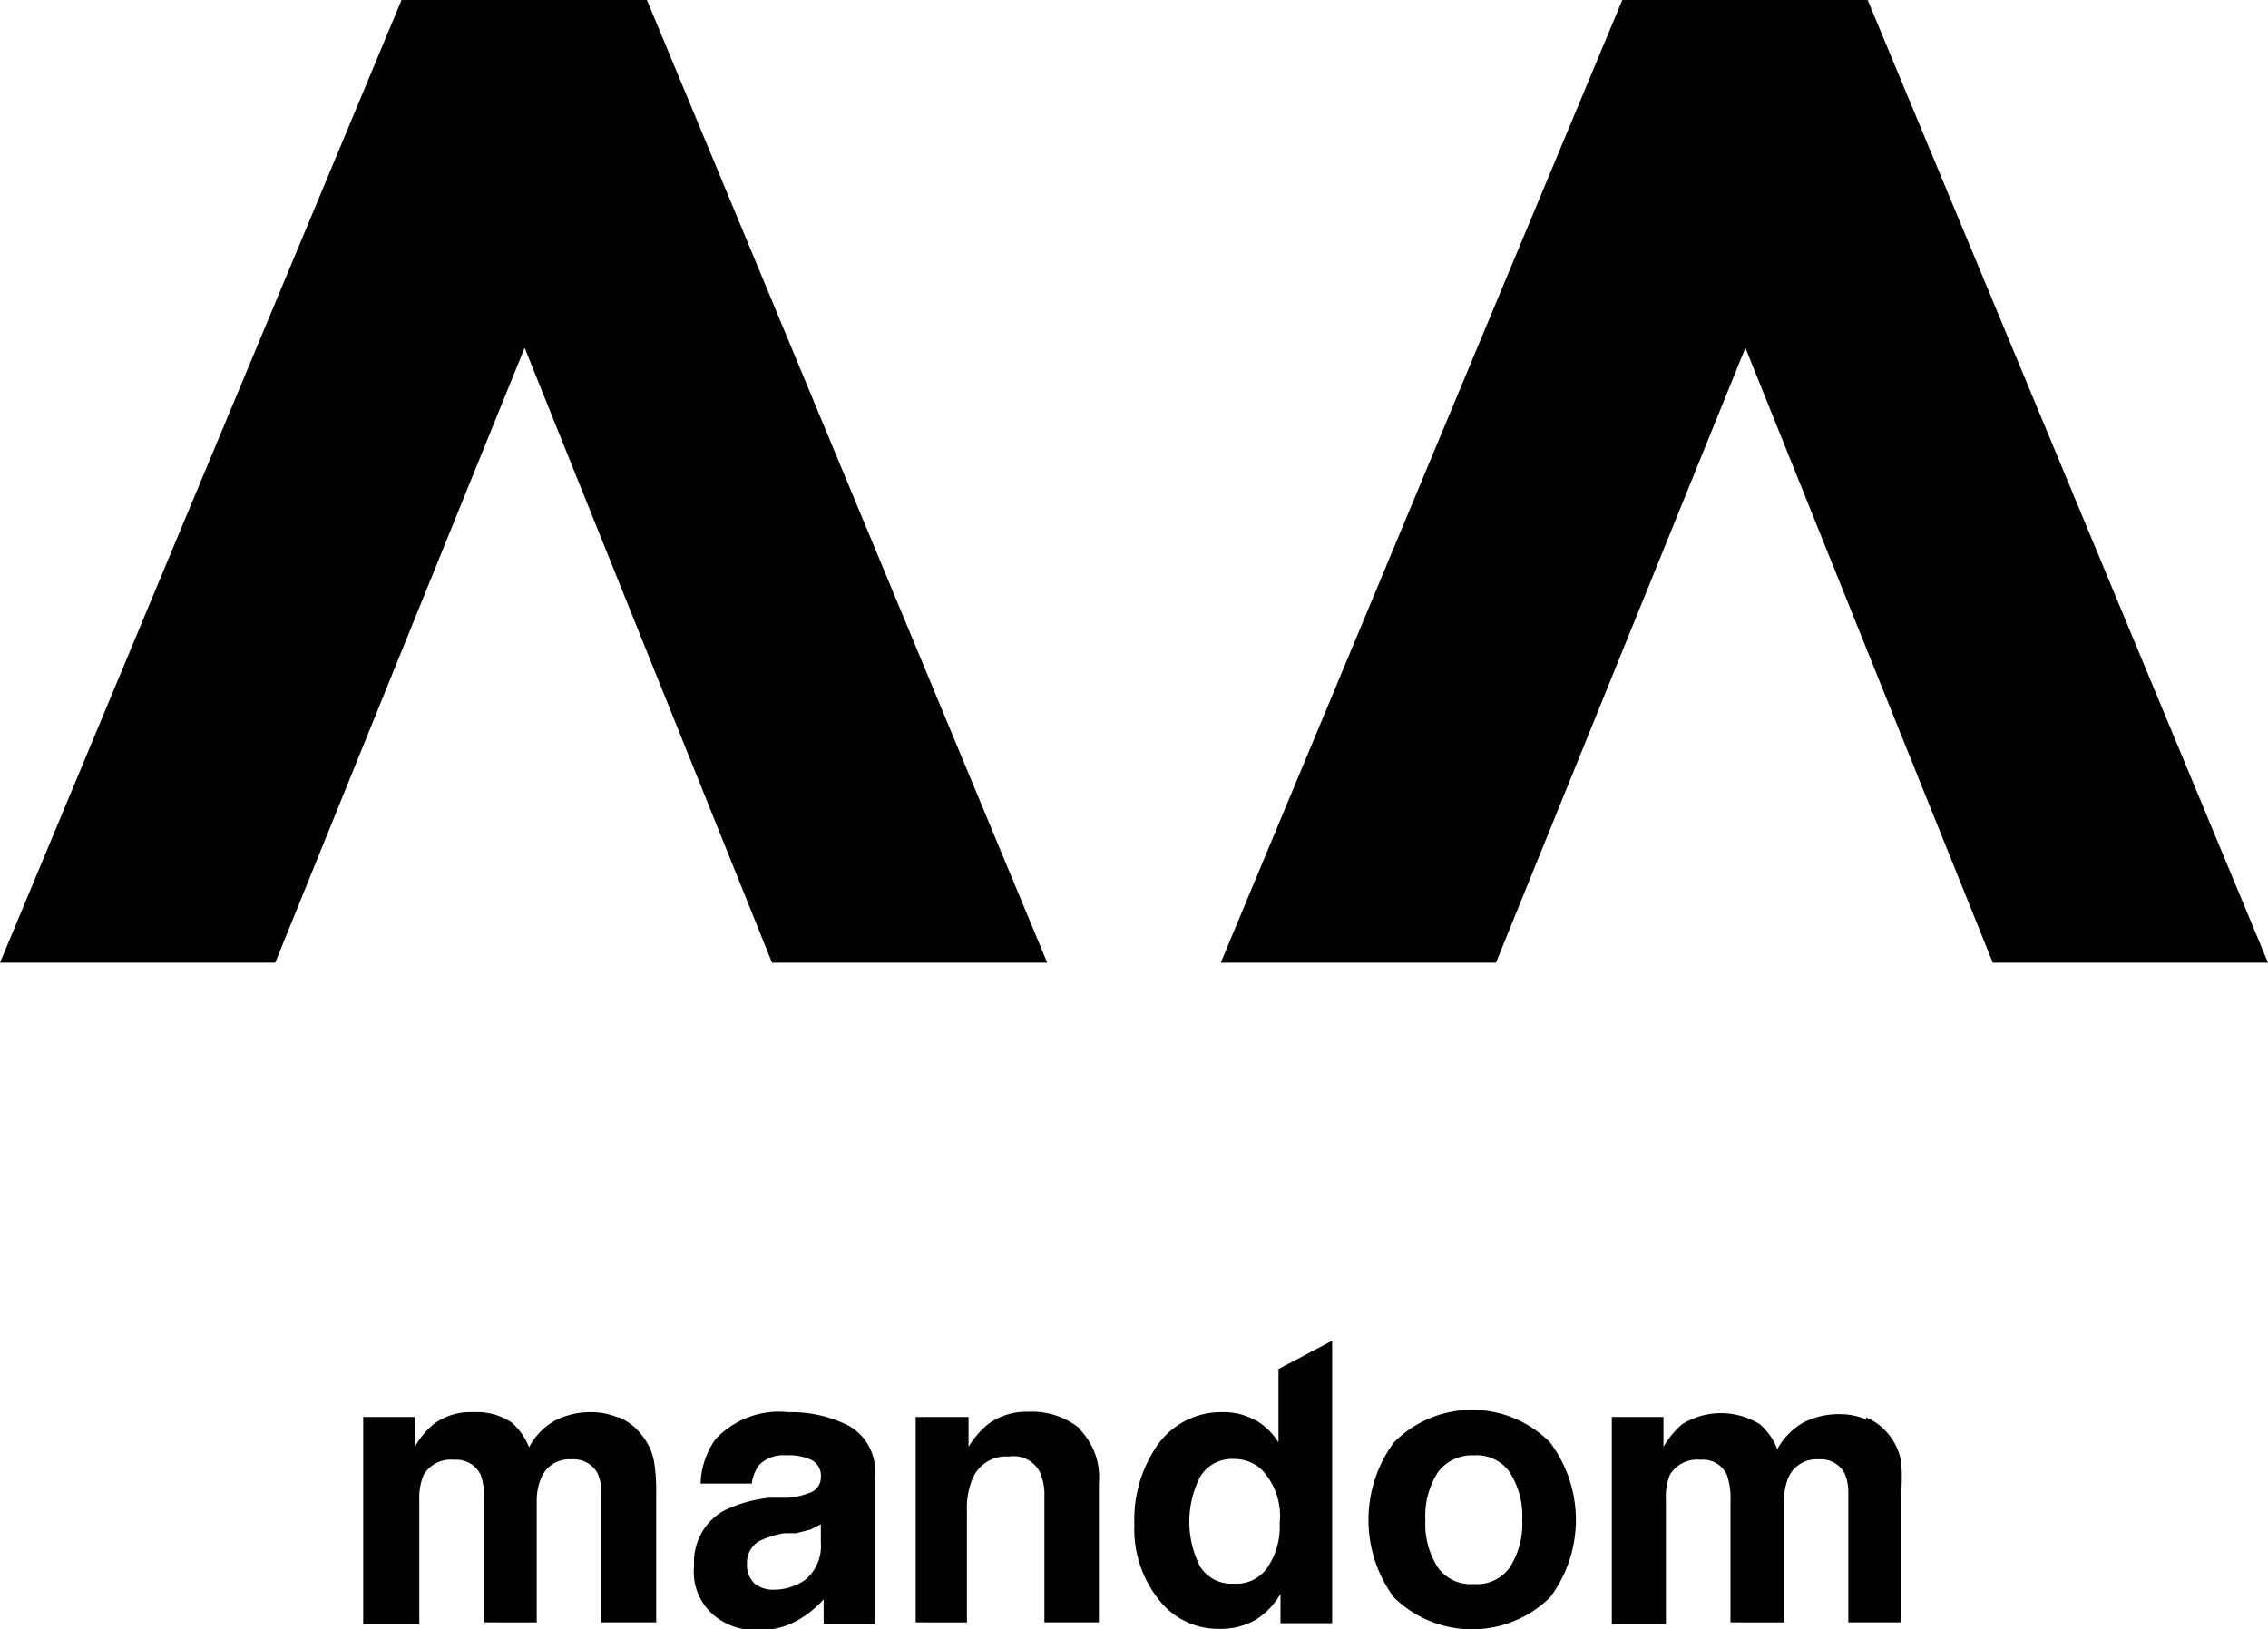 <svg id="レイヤー_1" data-name="レイヤー 1" xmlns="http://www.w3.org/2000/svg" viewBox="0 0 56.2 40.38"><polygon points="16.03 0 25.95 23.86 19.13 23.86 13 8.62 6.82 23.86 0 23.86 9.95 0 16.03 0"/><polygon points="46.28 0 56.2 23.86 49.38 23.86 43.25 8.62 37.07 23.86 30.25 23.86 40.2 0 46.28 0"/><path d="M21,35.32A3.18,3.18,0,0,0,19.53,35a2.15,2.15,0,0,0-1.8.67,2,2,0,0,0-.37,1.1h1.27a.92.92,0,0,1,.19-.47.84.84,0,0,1,.66-.23,1.32,1.32,0,0,1,.64.12.44.44,0,0,1,.22.43.4.4,0,0,1-.28.38,1.9,1.9,0,0,1-.53.12l-.45,0a3.3,3.3,0,0,0-1.16.33,1.46,1.46,0,0,0-.72,1.36A1.4,1.4,0,0,0,17.65,40a1.59,1.59,0,0,0,1.13.4,1.87,1.87,0,0,0,1-.25,2.61,2.61,0,0,0,.63-.51v.6h1.27v-1.3h0V36.57A1.28,1.28,0,0,0,21,35.32m-.66,2.91a1.09,1.09,0,0,1-.38.92,1.35,1.35,0,0,1-.79.25.73.73,0,0,1-.47-.15.63.63,0,0,1-.19-.5.62.62,0,0,1,.31-.56,2.46,2.46,0,0,1,.61-.19l.3,0,.35-.09.26-.13Z"/><path d="M15.34,35.13a1.38,1.38,0,0,1,.58.46,1.44,1.44,0,0,1,.29.65,4.53,4.53,0,0,1,.05.75v3.22H14.9V37a1.14,1.14,0,0,0-.09-.48.67.67,0,0,0-.65-.35.75.75,0,0,0-.75.46,1.46,1.46,0,0,0-.11.58v3H12v-3a1.79,1.79,0,0,0-.09-.66.67.67,0,0,0-.66-.37.78.78,0,0,0-.75.37,1.45,1.45,0,0,0-.11.63v3.07H9V35.12h1.28v.74a2,2,0,0,1,.46-.56,1.54,1.54,0,0,1,1-.3,1.55,1.55,0,0,1,.93.25,1.56,1.56,0,0,1,.44.62,1.63,1.63,0,0,1,.64-.66,1.93,1.93,0,0,1,.9-.21,1.72,1.72,0,0,1,.66.13"/><path d="M26.73,35.4a1.7,1.7,0,0,1,.5,1.37v3.44H25.88v-3.1a1.43,1.43,0,0,0-.11-.62A.73.73,0,0,0,25,36.1a.9.9,0,0,0-.91.57,1.92,1.92,0,0,0-.13.78v2.76H22.69V35.12H24v.74a2.18,2.18,0,0,1,.48-.56,1.61,1.61,0,0,1,1-.31,1.88,1.88,0,0,1,1.27.41"/><path d="M31.1,35.19a1.64,1.64,0,0,1,.58.56V33.93l1.33-.7v7H31.73V39.5a1.77,1.77,0,0,1-.64.66,1.75,1.75,0,0,1-.89.21,1.85,1.85,0,0,1-1.49-.73,2.8,2.8,0,0,1-.6-1.85,3.23,3.23,0,0,1,.59-2A1.93,1.93,0,0,1,30.29,35a1.57,1.57,0,0,1,.81.2m.32,3.63a1.82,1.82,0,0,0,.29-1.09,1.66,1.66,0,0,0-.46-1.33,1,1,0,0,0-.67-.25.92.92,0,0,0-.84.44,2.44,2.44,0,0,0,0,2.23.92.92,0,0,0,.83.42.93.93,0,0,0,.85-.42"/><path d="M38.41,39.59a2.76,2.76,0,0,1-3.87,0,3.24,3.24,0,0,1,0-3.84,2.72,2.72,0,0,1,3.87,0,3.2,3.2,0,0,1,0,3.84m-1-.74a2,2,0,0,0,.31-1.18,2,2,0,0,0-.31-1.18,1,1,0,0,0-.89-.42,1.05,1.05,0,0,0-.89.42,2,2,0,0,0-.31,1.18,2,2,0,0,0,.31,1.18,1,1,0,0,0,.89.41,1,1,0,0,0,.89-.41"/><path d="M46.24,35.13a1.4,1.4,0,0,1,.59.46,1.43,1.43,0,0,1,.28.65,4.53,4.53,0,0,1,0,.75v3.22H45.8V37a1.14,1.14,0,0,0-.09-.48.66.66,0,0,0-.64-.35.76.76,0,0,0-.76.46,1.47,1.47,0,0,0-.1.58v3H42.88v-3a1.79,1.79,0,0,0-.09-.66.65.65,0,0,0-.65-.37.79.79,0,0,0-.76.37,1.47,1.47,0,0,0-.1.63v3.07H39.94V35.12h1.28v.74a2.17,2.17,0,0,1,.46-.56,1.83,1.83,0,0,1,1.93,0,1.54,1.54,0,0,1,.43.62,1.7,1.7,0,0,1,.64-.66,1.94,1.94,0,0,1,.91-.21,1.64,1.64,0,0,1,.65.13"/></svg>
